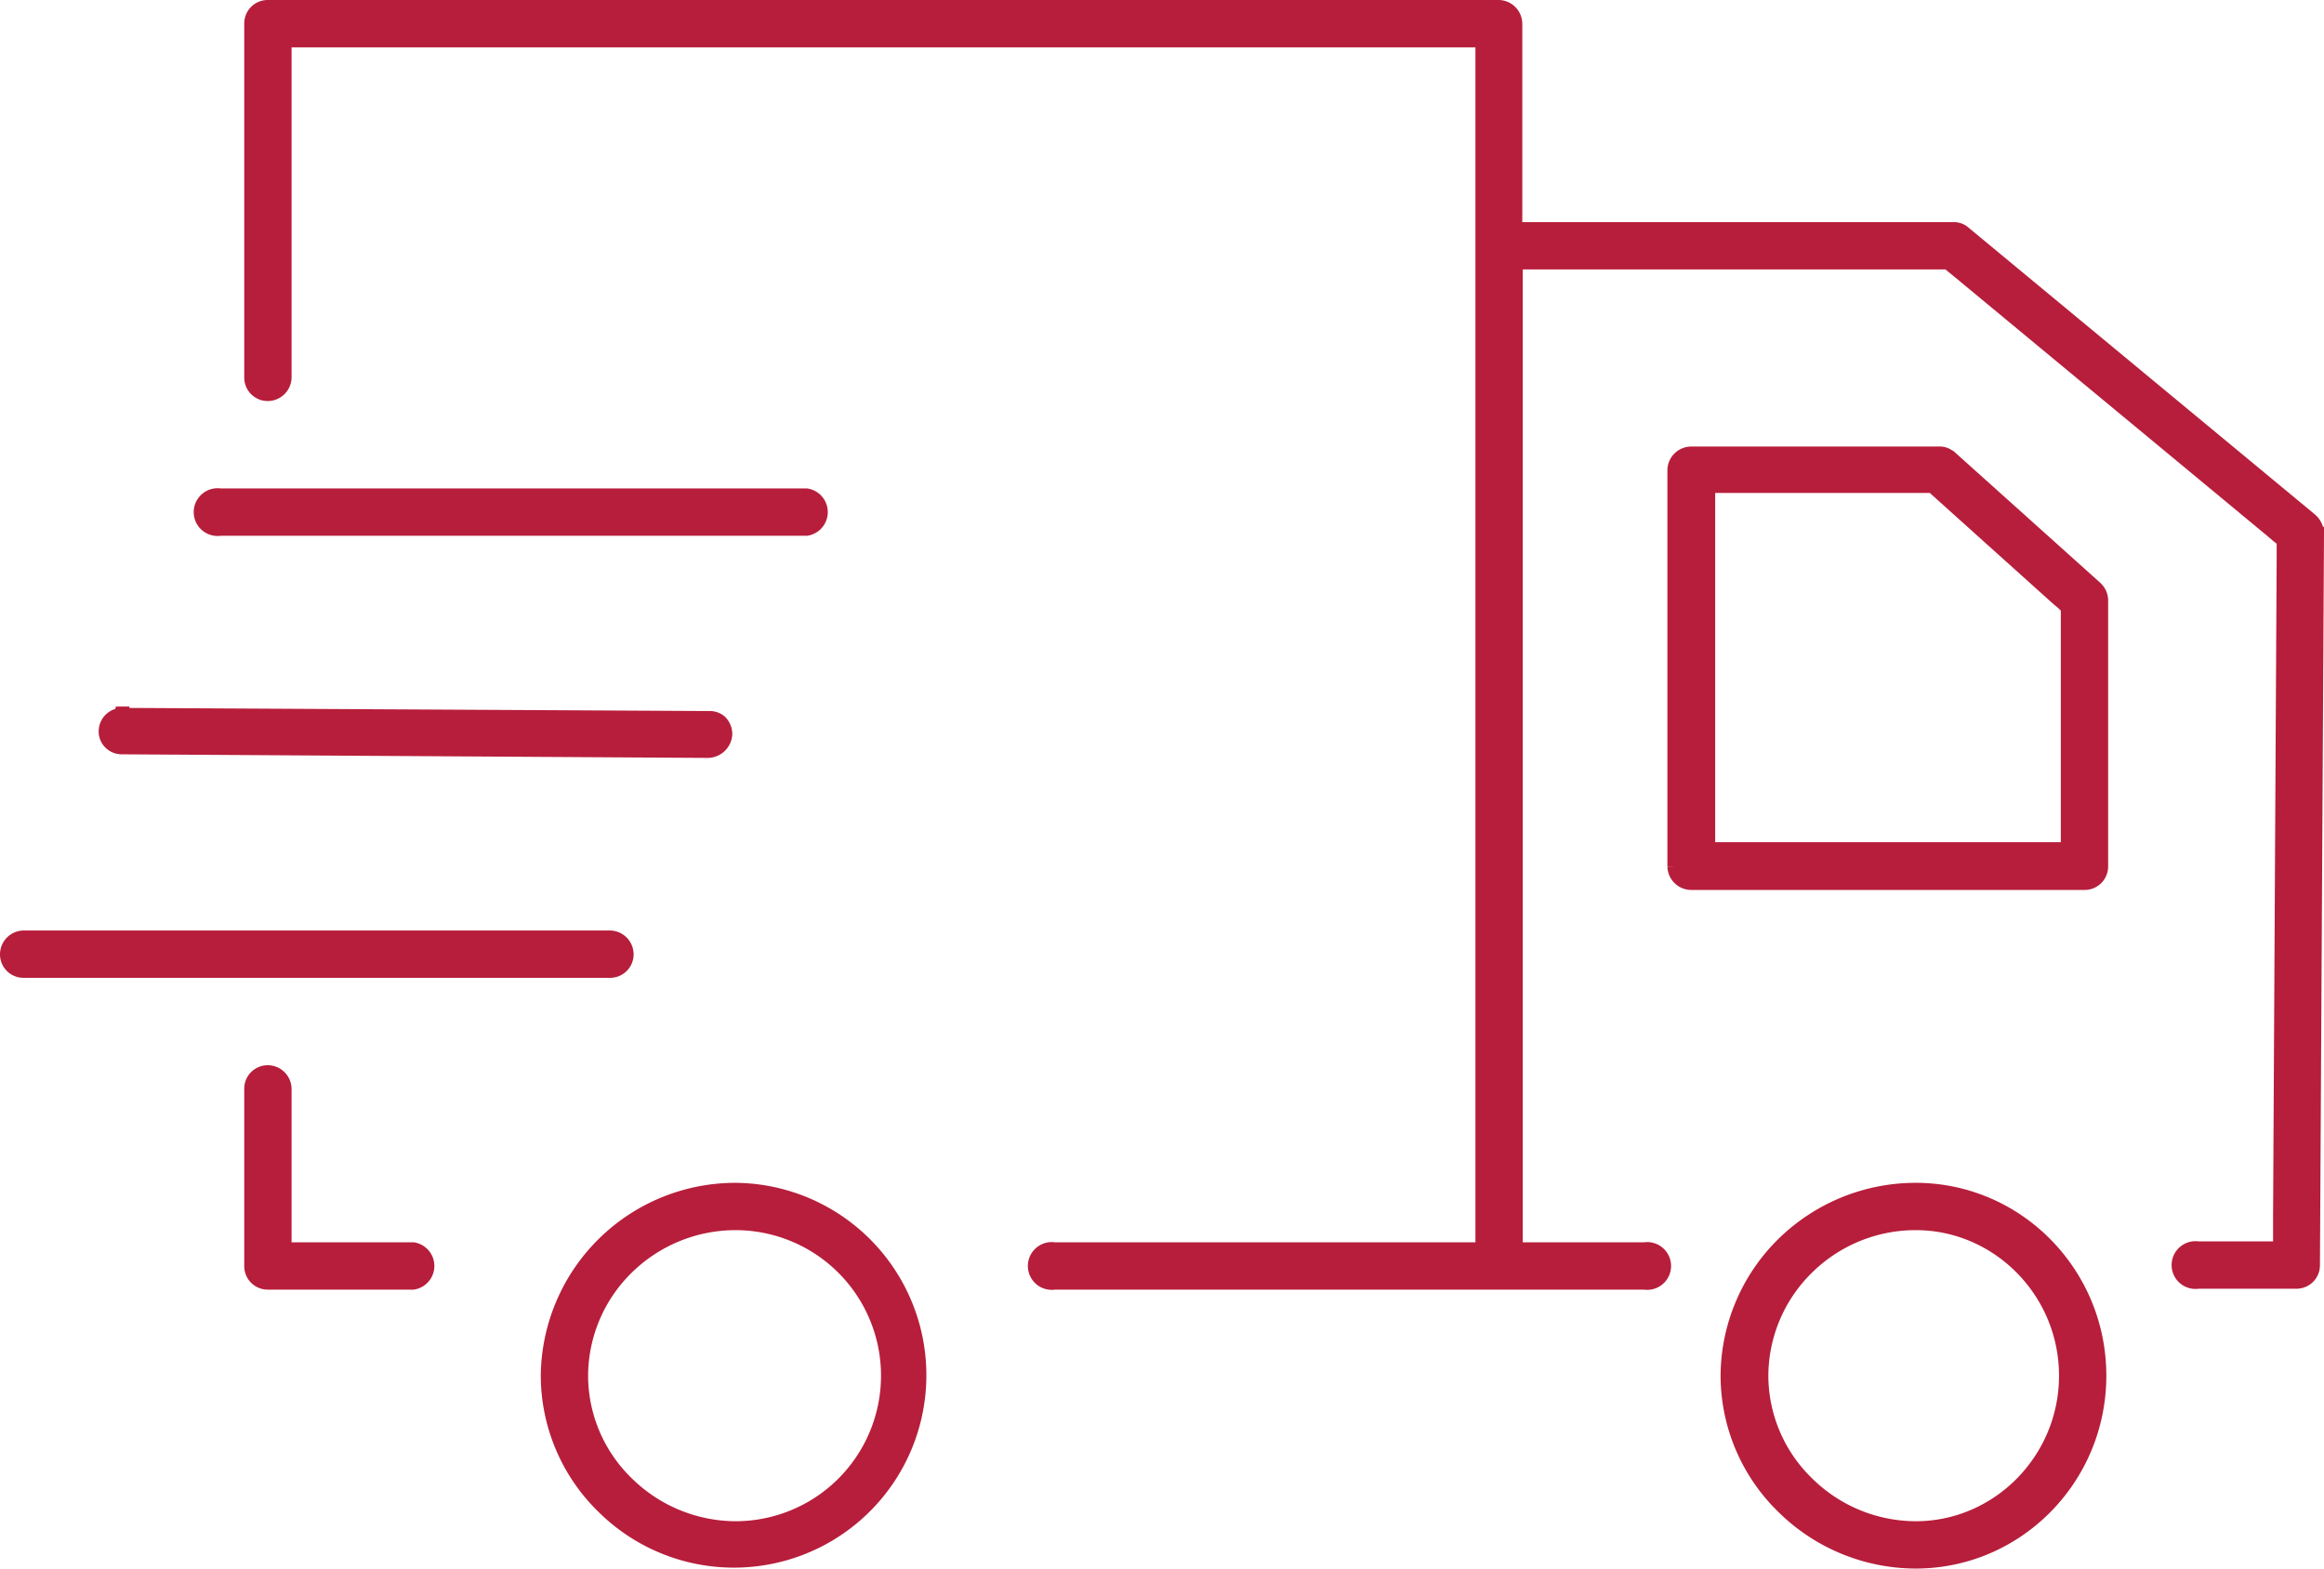 <?xml version="1.0" encoding="UTF-8"?> <svg xmlns="http://www.w3.org/2000/svg" id="Capa_1" data-name="Capa 1" viewBox="0 0 515.7 348.1"><path d="M467.1,135.6l-32.3-29h-.1a3.2,3.2,0,0,0-2.4-.9h-55a3.8,3.8,0,0,0-3.8,3.7v88a3.8,3.8,0,0,0,3.8,3.7h87.3a3.7,3.7,0,0,0,3.7-3.7V138.4A3.8,3.8,0,0,0,467.1,135.6Zm-6.3,5.8v52.1H381.1V113h49.7l.9.8,1.1,1,25.7,23.1,1.3,1.1,1,1Z" transform="translate(-2 -5.1)" style="fill:#b71e3b;stroke:#b71e3b;stroke-miterlimit:10;stroke-width:3px"></path><path d="M181,115H50.9a3.8,3.8,0,1,0,0,7.5H181a3.8,3.8,0,0,0,0-7.5Z" transform="translate(-2 -5.1)" style="fill:#b71e3b;stroke:#b71e3b;stroke-miterlimit:10;stroke-width:3px"></path><path d="M159.3,164.4l-130.1-.7v-1.8h0v1.8h-.1a3.7,3.7,0,0,0-3.7,3.6h0a3.5,3.5,0,0,0,1,2.6,3.6,3.6,0,0,0,2.6,1.1l130.1.8a4,4,0,0,0,3.9-3.8,4,4,0,0,0-1.1-2.7A3.6,3.6,0,0,0,159.3,164.4Z" transform="translate(-2 -5.1)" style="fill:#b71e3b;stroke:#b71e3b;stroke-miterlimit:10;stroke-width:3px"></path><path d="M165.2,269.1a41.7,41.7,0,0,0-41.7,41.3,40.8,40.8,0,0,0,12.3,29.1,41.2,41.2,0,1,0,29.4-70.4Zm0,75.1a34.5,34.5,0,0,1-24.1-10A33.3,33.3,0,0,1,131,310.4a33.7,33.7,0,0,1,10.1-23.9,34.4,34.4,0,0,1,24.1-9.9,33.8,33.8,0,0,1,0,67.6Z" transform="translate(-2 -5.1)" style="fill:#b71e3b;stroke:#b71e3b;stroke-miterlimit:10;stroke-width:3px"></path><path d="M93.7,282.3H65.2V246.8a3.8,3.8,0,0,0-3.8-3.8,3.7,3.7,0,0,0-3.7,3.8V286a3.7,3.7,0,0,0,3.7,3.8H93.7a3.8,3.8,0,0,0,0-7.5Z" transform="translate(-2 -5.1)" style="fill:#b71e3b;stroke:#b71e3b;stroke-miterlimit:10;stroke-width:3px"></path><path d="M514.7,120.4,437.9,56.8a3.4,3.4,0,0,0-2.4-.9H338.3V10.4a3.8,3.8,0,0,0-3.8-3.8H61.4a3.7,3.7,0,0,0-3.7,3.8V88.9a3.7,3.7,0,0,0,3.7,3.7,3.8,3.8,0,0,0,3.8-3.7V14.1H330.9V282.3H236a3.8,3.8,0,1,0,0,7.5H366.9a3.8,3.8,0,1,0,0-7.5H338.4V63.4h95.9l.9.8,1,.8,69.9,57.9,1.4,1.2,1.2.9v3.3l-.8,146.8v7H489.8a3.8,3.8,0,1,0,0,7.5h21.8a3.7,3.7,0,0,0,3.7-3.7l.9-162.4h0A4.2,4.2,0,0,0,514.7,120.4Z" transform="translate(-2 -5.1)" style="fill:#b71e3b;stroke:#b71e3b;stroke-miterlimit:10;stroke-width:3px"></path><path d="M427.1,269.1a42,42,0,0,0-29.5,12.1,41.4,41.4,0,0,0-12.3,29.2,40.8,40.8,0,0,0,12.3,29.1,42,42,0,0,0,29.5,12.2c22.5,0,40.8-18.5,40.8-41.3S449.6,269.1,427.1,269.1Zm0,75.1a34.3,34.3,0,0,1-24.1-10,33.3,33.3,0,0,1-10.1-23.8A33.7,33.7,0,0,1,403,286.5a34.2,34.2,0,0,1,24.1-9.9c18.3,0,33.3,15.2,33.3,33.8S445.4,344.2,427.1,344.2Z" transform="translate(-2 -5.1)" style="fill:#b71e3b;stroke:#b71e3b;stroke-miterlimit:10;stroke-width:3px"></path><path d="M137.3,213.1H7.3a3.8,3.8,0,0,0-3.8,3.8,3.7,3.7,0,0,0,3.8,3.7h130a3.7,3.7,0,0,0,3.8-3.7A3.8,3.8,0,0,0,137.3,213.1Z" transform="translate(-2 -5.1)" style="fill:#b71e3b;stroke:#b71e3b;stroke-miterlimit:10;stroke-width:3px"></path></svg> 